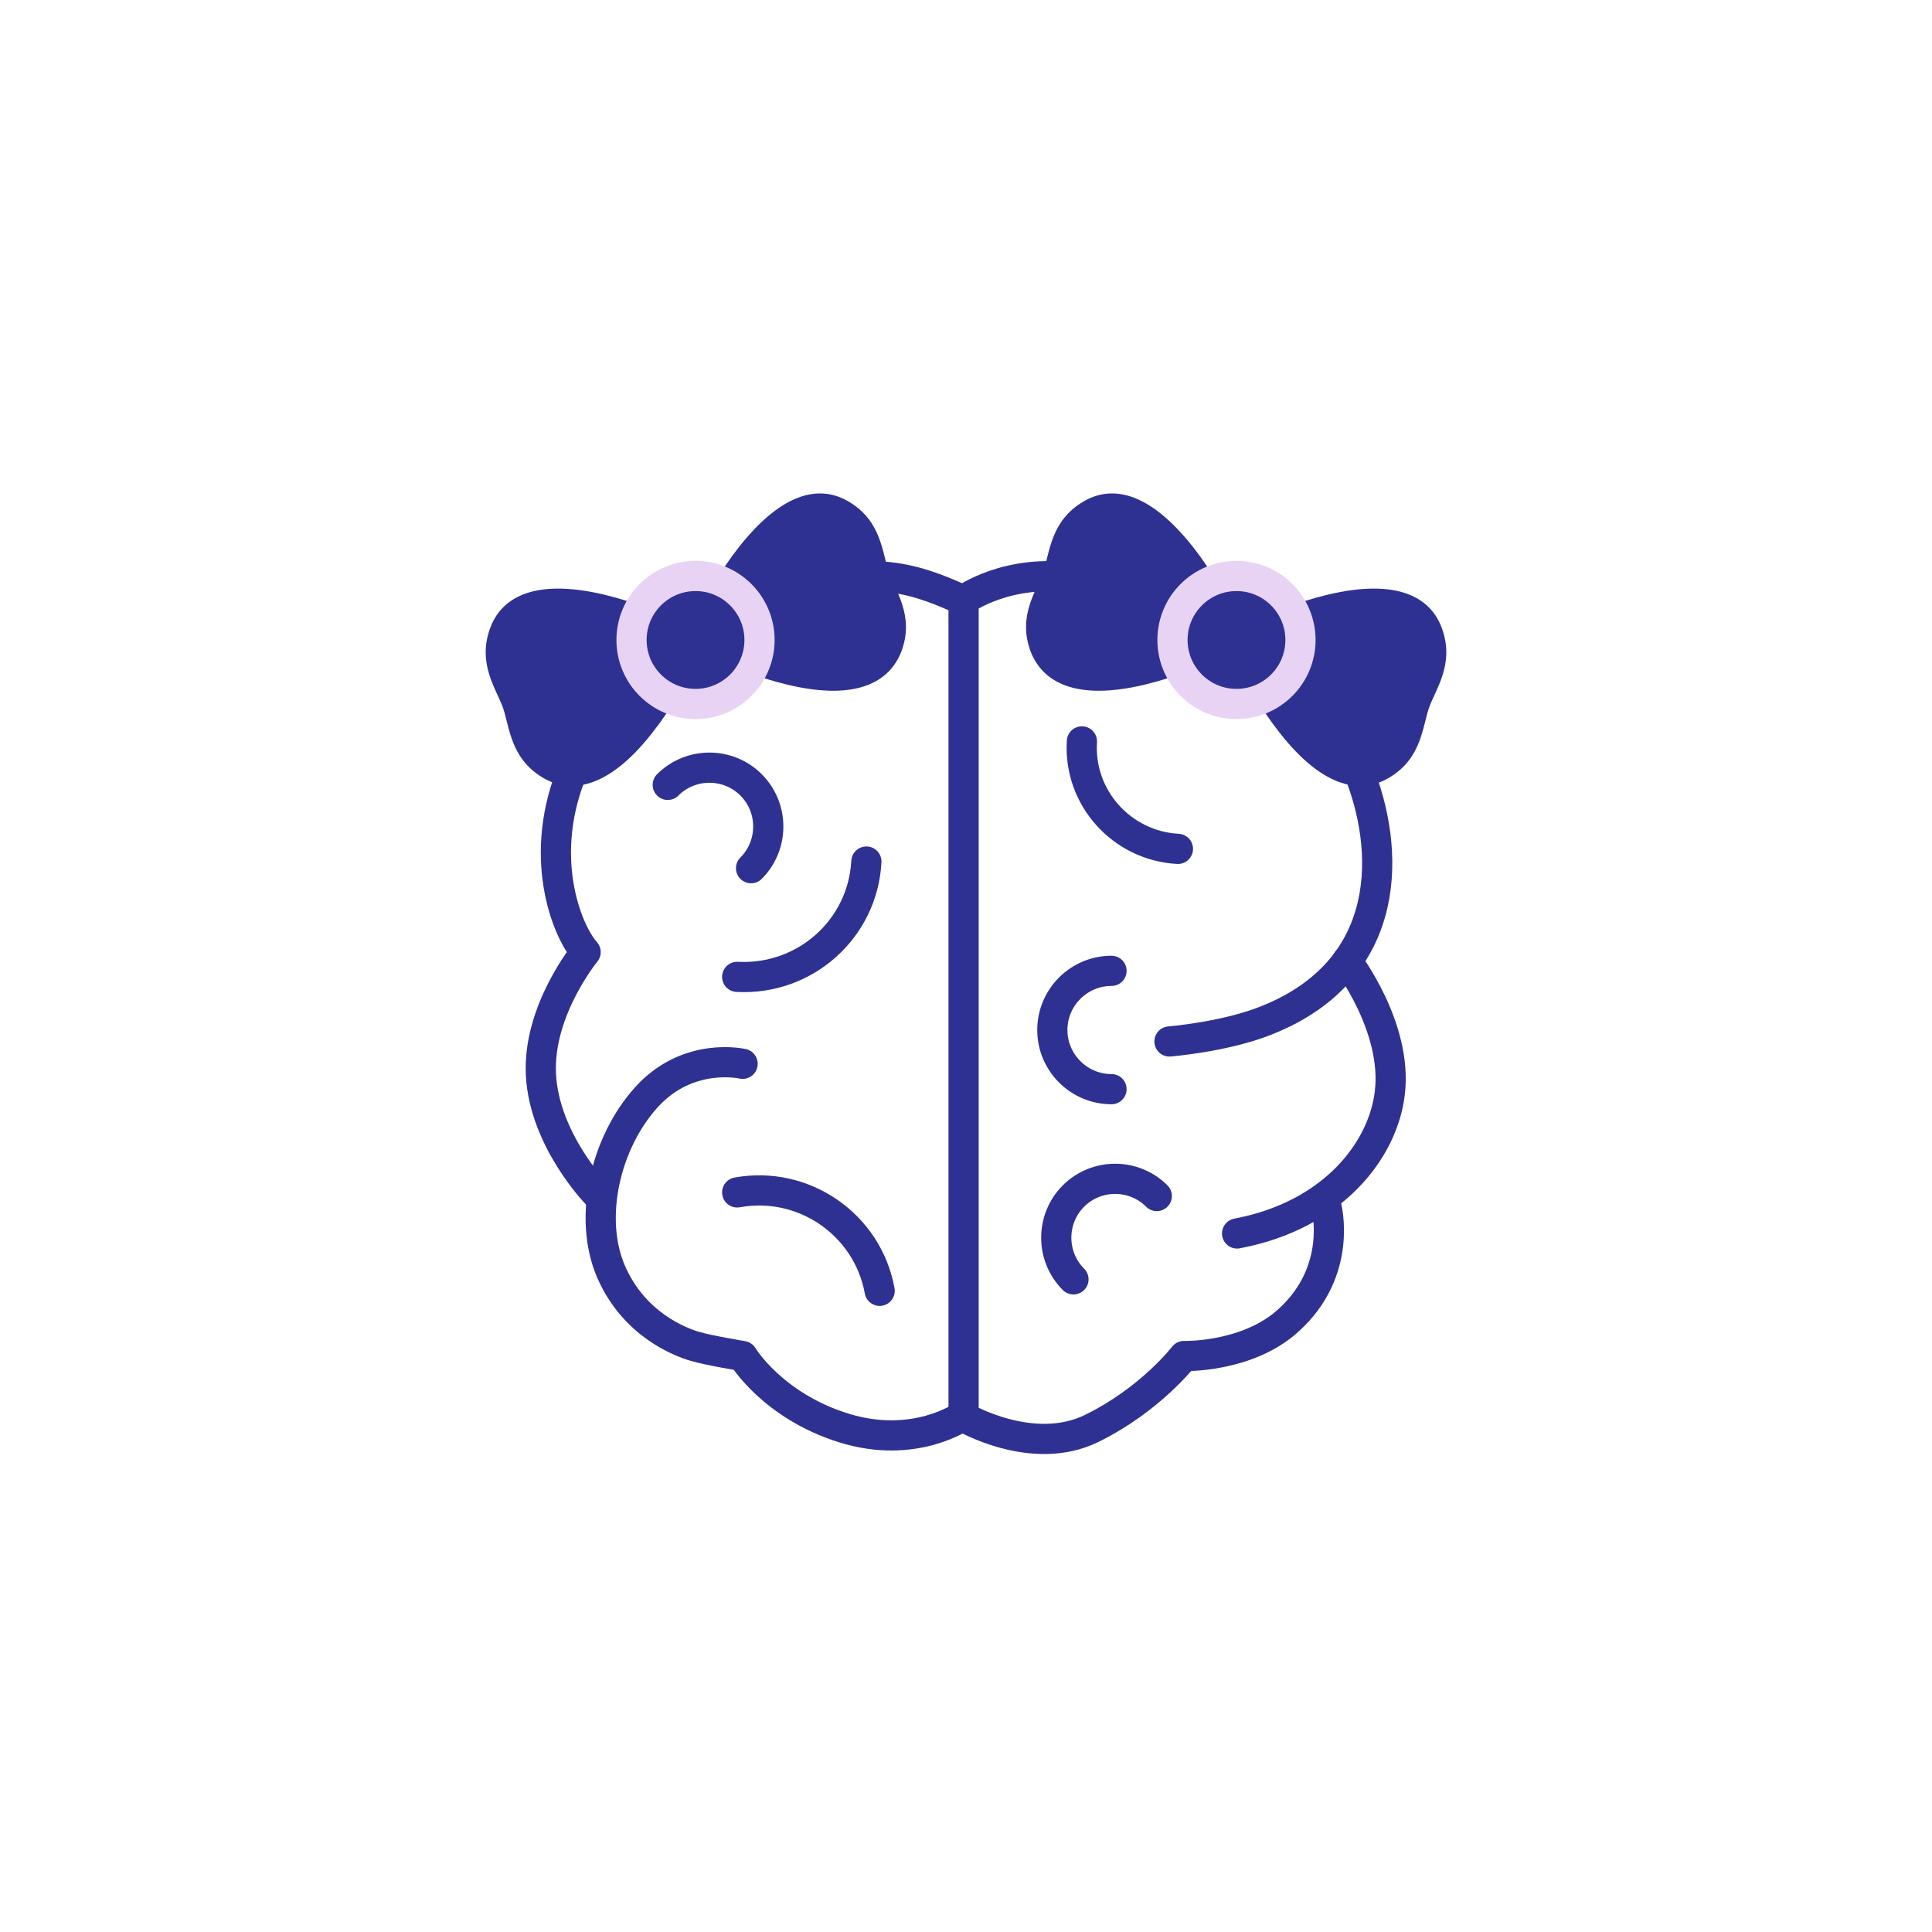 <svg viewBox="0 0 32 32" xmlns="http://www.w3.org/2000/svg" data-name="Layer 1" id="Layer_1">
  <defs>
    <style>
      .cls-1 {
        fill: none;
        stroke: #2e3192;
      }

      .cls-1, .cls-2 {
        stroke-linecap: round;
        stroke-linejoin: round;
        stroke-width: .5px;
      }

      .cls-2 {
        stroke: #e8d3f5;
      }

      .cls-2, .cls-3 {
        fill: #2e3192;
      }
    </style>
  </defs>
  <g>
    <path d="M19.37,17.25s.86-.07,1.53-.32c2.11-.79,2.15-2.7,1.64-4.06s-2.52-1.79-2.52-1.79c-.34-.53-1.05-1.32-2.19-1.5s-1.87.36-1.87.36v13.53s1.14.67,2.12.19,1.53-1.2,1.53-1.2c0,0,1.05.03,1.73-.59.91-.82.63-1.88.63-1.88" class="cls-1"></path>
    <path d="M22.31,15.92s.84,1.09.71,2.18c-.11.95-.94,2.03-2.53,2.33" class="cls-1"></path>
    <path d="M15.96,9.94c-.35-.13-1.4-.73-2.57-.14s-1.43,1.45-1.43,1.45c0,0-1.82,0-2.45,1.45s-.13,2.71.19,3.07c0,0-.8.97-.74,2.04s.91,1.95.91,1.95" class="cls-1"></path>
    <path d="M12.3,17.62s-.9-.21-1.59.55-.97,2.01-.59,2.89,1.15,1.17,1.39,1.24.79.16.79.16c0,0,.49.82,1.67,1.19s1.98-.2,1.98-.2" class="cls-1"></path>
    <path d="M19.51,14.06c-.93-.05-1.65-.85-1.59-1.78" class="cls-1"></path>
    <path d="M14.35,14.27c-.06,1.12-1.02,1.97-2.14,1.91" class="cls-1"></path>
    <path d="M12.21,19.75c1.1-.2,2.16.53,2.36,1.63" class="cls-1"></path>
    <path d="M18.41,18.04c-.54,0-.98-.44-.98-.98s.44-.98.98-.98" class="cls-1"></path>
    <path d="M11.06,13c.38-.38,1-.38,1.38,0s.38,1,0,1.38" class="cls-1"></path>
    <path d="M17.78,21.19c-.38-.38-.38-1,0-1.38s1-.38,1.38,0" class="cls-1"></path>
  </g>
  <g>
    <g>
      <g>
        <path d="M11.64,10.56s-.17.73-.83,1.57c-.74.95-1.37,1.02-1.82.75-.54-.32-.55-.85-.66-1.16s-.43-.73-.21-1.32c.18-.49.71-.83,1.89-.55,1.04.25,1.63.71,1.63.71" class="cls-3"></path>
        <path d="M11.41,10.63s.59.46,1.63.71c1.17.28,1.7-.06,1.89-.55.22-.59-.1-1-.21-1.32s-.12-.84-.66-1.16c-.45-.27-1.07-.2-1.82.75-.66.84-.83,1.57-.83,1.57" class="cls-3"></path>
      </g>
      <circle r="1.06" cy="10.6" cx="11.52" class="cls-2"></circle>
    </g>
    <g>
      <g>
        <path d="M20.36,10.56s.17.73.83,1.57c.74.95,1.37,1.02,1.82.75.54-.32.55-.85.66-1.16s.43-.73.21-1.32c-.18-.49-.71-.83-1.89-.55-1.04.25-1.63.71-1.63.71" class="cls-3"></path>
        <path d="M20.59,10.63s-.59.46-1.63.71c-1.17.28-1.7-.06-1.89-.55-.22-.59.1-1,.21-1.32s.12-.84.66-1.16c.45-.27,1.07-.2,1.82.75.66.84.83,1.57.83,1.57" class="cls-3"></path>
      </g>
      <circle r="1.06" cy="10.6" cx="20.48" class="cls-2"></circle>
    </g>
  </g>
</svg>